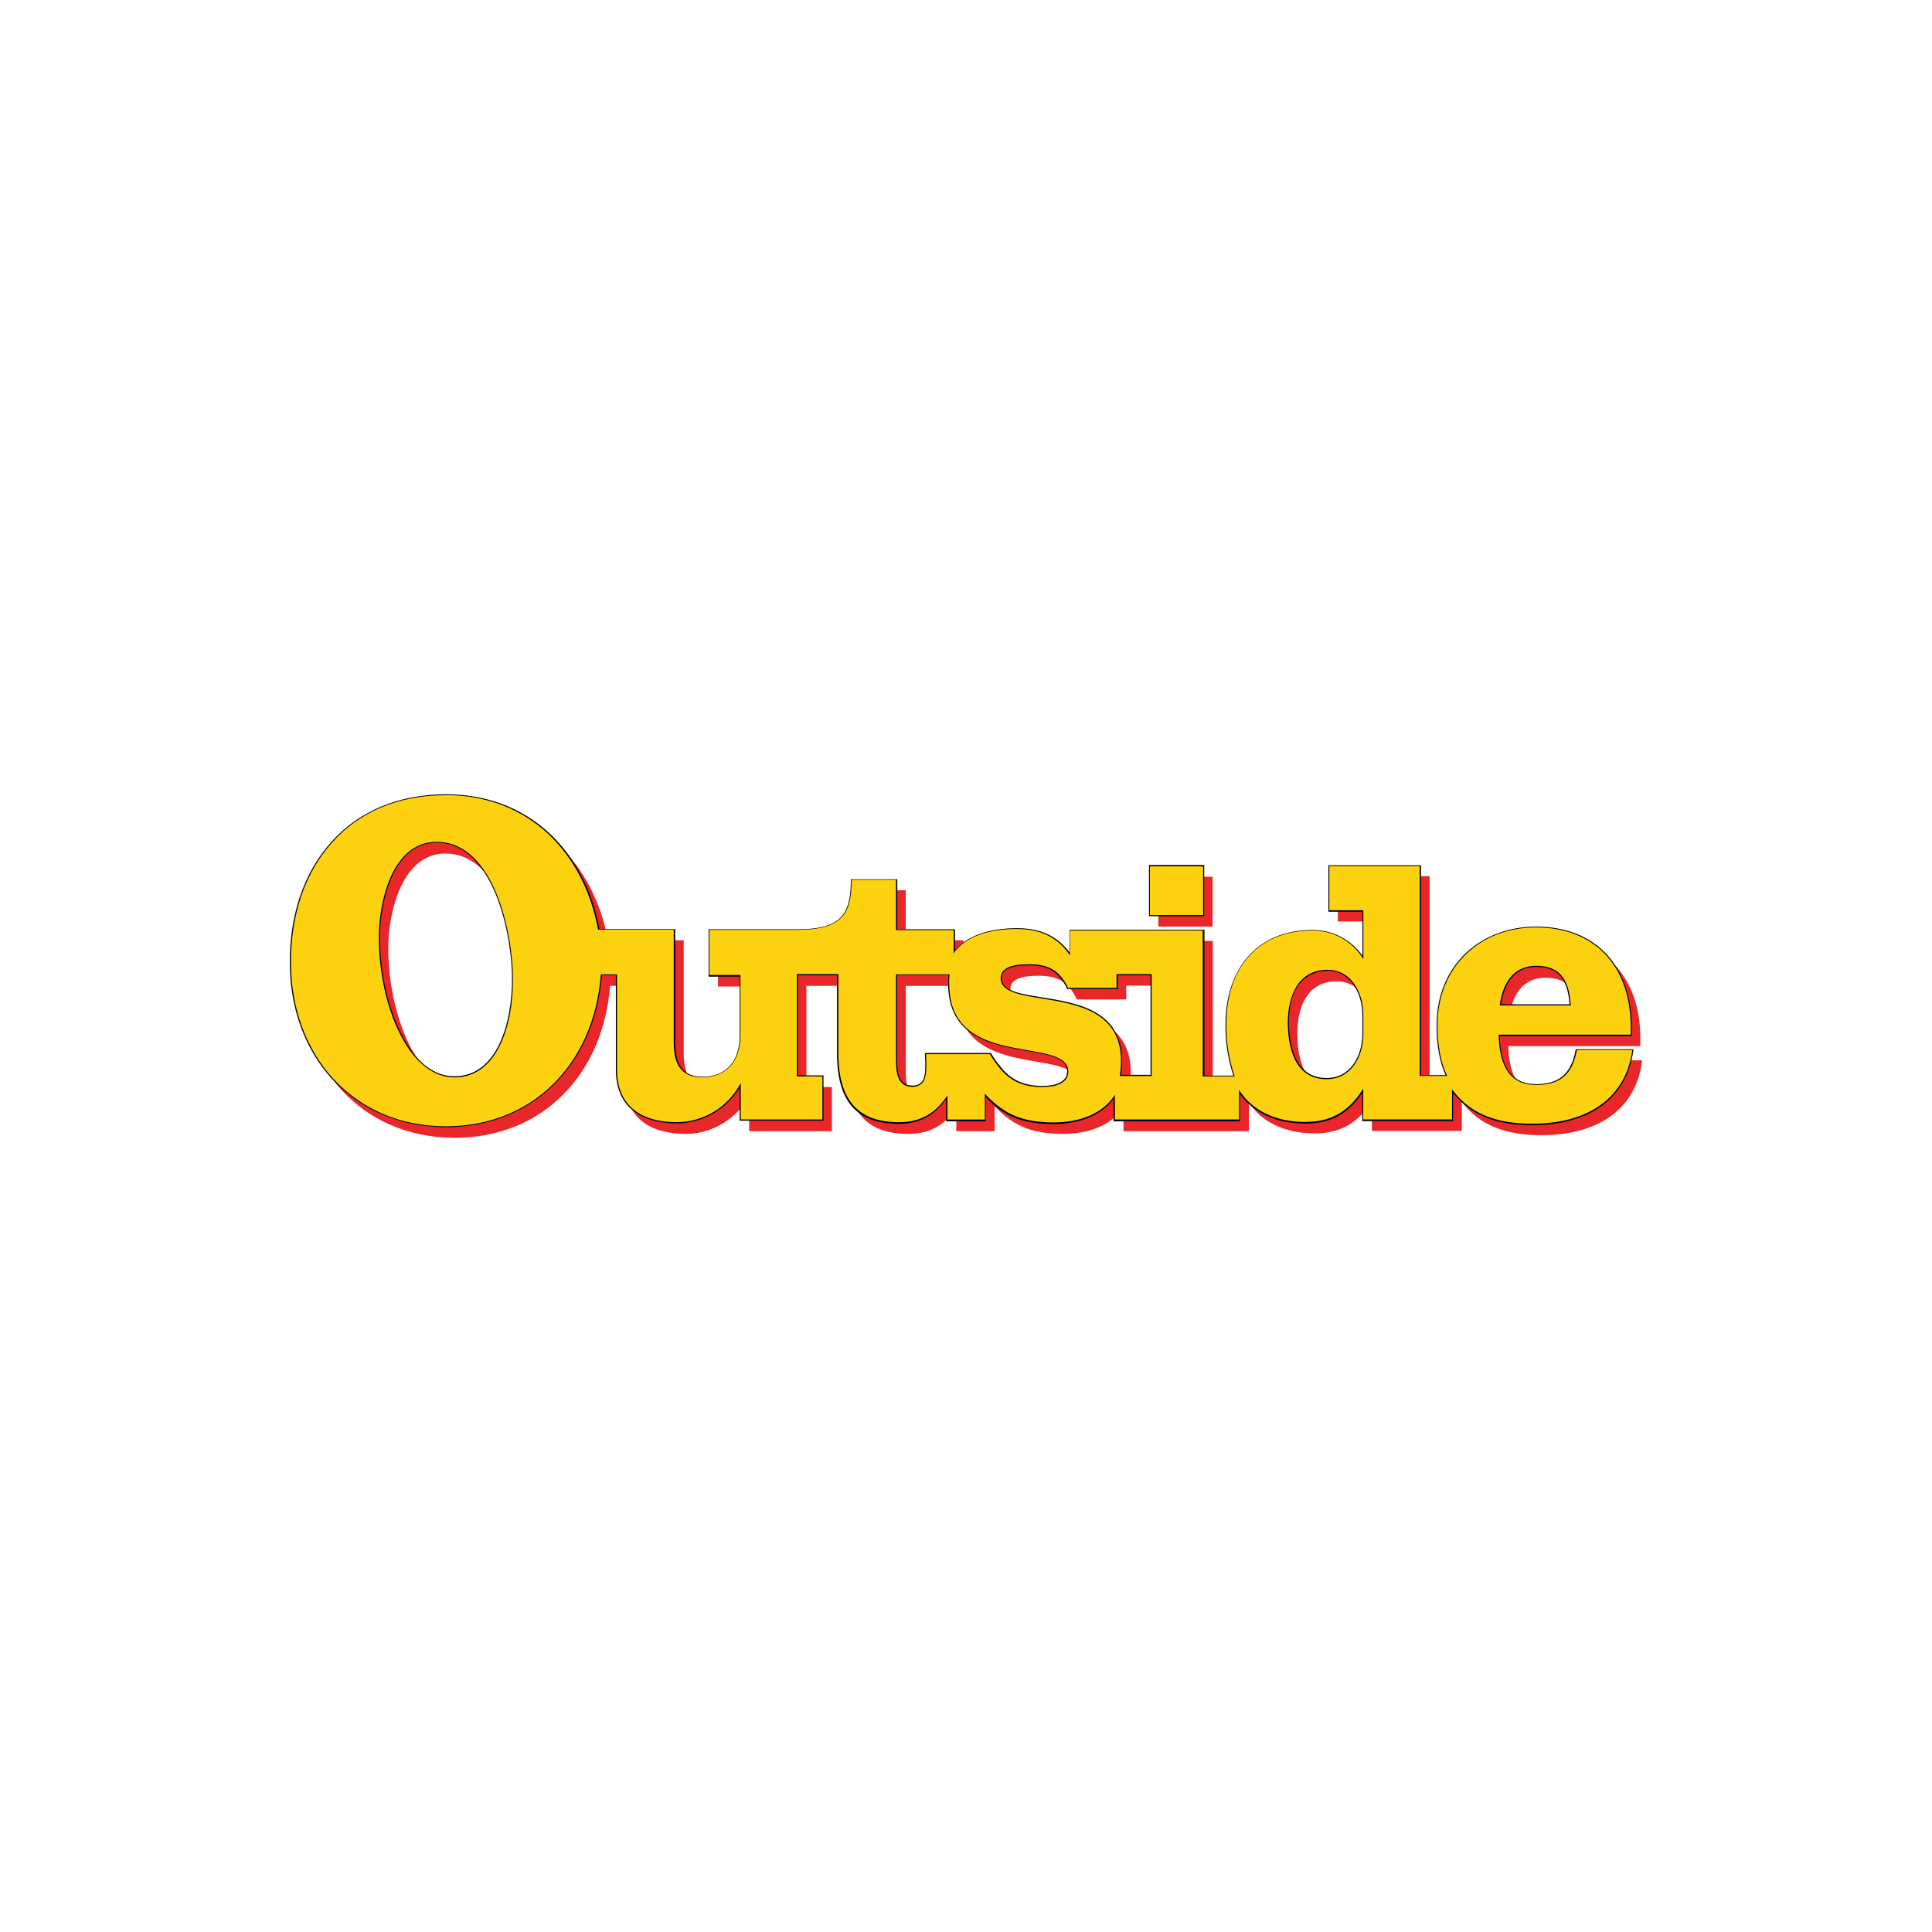 <?xml version="1.0" encoding="UTF-8"?><svg id="Layer_1" xmlns="http://www.w3.org/2000/svg" viewBox="0 0 500 500"><defs><style>.cls-1{fill:#e9262a;}.cls-2{fill:#fcd10f;}</style></defs><path class="cls-1" d="M117.7,294.45c23.1,0,38.44-16.8,40.19-39.32h3.91v24.67c0,9.86,6.82,13.65,15.81,13.65,7.18,0,13.3-4.43,16.27-9.68v8.98h21.41v-11.43h-6.59v-26.19h10.5v20.24c0,12.08,4.78,18.08,15.92,18.08,6.42,0,9.86-3.09,12.37-6.65v5.95h9.92v-6.48c5.13,5.48,10.21,7.17,17.73,7.17,6.94,0,12.6-2.39,15.63-6.83v6.13h32.43v-7.41c3.38,5.08,9.33,7.99,17.03,7.99,6.94,0,11.38-2.92,14.82-8.28v7.64h23.27v-7.52c4.61,6.13,11.43,8.63,20.59,8.63,12.6,0,24.33-5.13,26.08-19.37h-14.64c-1.17,6.13-4.03,9.04-10.5,9.04-5.42,0-9.22-3.27-9.51-12.72h34.18v-2.04c0-15.98-9.51-26.02-24.67-26.02-14.12,0-25.55,9.74-25.55,25.49,0,4.9,.7,9.39,2.39,12.95h-6.71v-54.37h-23.74v11.73h8.81v12.02c-2.86-4.43-7.82-7.06-13.07-7-14.58,0-22.34,10.27-22.34,24.33-.06,4.55,.64,9.1,2.1,13.42h-7.88v-37.74h-34.65v6.13c-2.74-3.91-6.71-6.59-13.65-6.59-8.34,0-13.65,2.57-16.22,6.07v-5.77h-14.93v-12.95h-11.78c0,8.81-2.33,12.95-13.94,12.95h-22.87v11.96h8.05v15.34c0,6.13-3.09,10.85-9.74,10.85-5.66,0-7.18-3.85-7.18-8.87v-29.28h-19.6c-3.56-19.19-17.32-34.88-39.49-34.88-25.55,0-40.31,18.72-40.31,43.4-.18,24.03,15.92,42.58,40.13,42.58Zm154.41-10.38c-7,0-10.21-3.21-13.48-8.52h-16.8c.23,5.42,.17,8.46-3.44,8.46s-3.97-3.62-3.97-6.59v-22.28h13.48c-.06,.82-.12,1.58-.06,2.39,0,22.46,30.8,13.42,30.8,22.63-.06,3.21-3.79,3.91-6.53,3.91Zm20.24-2.86c.17-1.23,.29-2.51,.29-3.73,0-21.41-31.15-12.72-31.15-21.52,0-2.92,3.85-3.44,7.29-3.44,4.9,0,7.7,1.52,9.92,6.13h12.77v-3.56h8.81v26.08l-7.93,.06h0Zm-172.43,.35c-12.02,.06-19.43-19.19-19.43-36.11,0-9.74,3.73-24.56,14.76-24.56,14.76,0,19.6,23.8,19.6,35.35,.06,10.85-3.44,25.32-14.93,25.32h0Zm225.69,.47c-8.05,0-9.86-8.05-9.86-14.64s2.51-13.42,10.15-13.42c6.07,0,9.16,5.77,9.16,11.55v4.9c-.06,5.66-2.98,11.61-9.45,11.61h0Zm45.03-19.07c1.05-7.17,4.78-9.92,9.33-9.92,6.13,0,8.34,3.62,8.81,9.92h-18.14Zm-90.88-23.16h14.06v-12.89h-14.06v12.89Z"/><path class="cls-2" d="M115.42,291.59c23.1,0,38.44-16.8,40.19-39.32h3.91v24.67c0,9.86,6.82,13.65,15.81,13.65,7.18,0,13.3-4.43,16.27-9.68v8.98h21.35v-11.43h-6.59v-26.19h10.5v20.24c0,12.08,4.78,18.14,15.92,18.14,6.42,0,9.86-3.09,12.37-6.65v5.95h9.92v-6.48c5.13,5.48,10.21,7.17,17.73,7.17,6.94,0,12.6-2.39,15.63-6.83v6.13h32.43v-7.41c3.38,5.08,9.33,7.99,17.03,7.99,6.94,0,11.38-2.92,14.82-8.28v7.64h23.27v-7.58c4.61,6.13,11.43,8.63,20.59,8.63,12.6,0,24.33-5.13,26.08-19.37h-14.64c-1.17,6.13-4.03,9.04-10.5,9.04-5.42,0-9.22-3.27-9.51-12.72h34.18v-2.04c0-15.98-9.51-26.02-24.67-26.02-14.12,0-25.55,9.74-25.55,25.49,0,4.9,.7,9.39,2.39,12.95h-6.71v-54.37h-23.74v11.72h8.81v12.08c-2.86-4.43-7.82-7.06-13.07-7-14.58,0-22.34,10.27-22.34,24.33-.06,4.55,.64,9.1,2.1,13.42h-7.93v-37.74h-34.59v6.13c-2.74-3.91-6.71-6.59-13.65-6.59-8.34,0-13.65,2.57-16.22,6.07v-5.77h-14.93v-12.95h-11.78c0,8.81-2.33,12.95-13.94,12.95h-22.93v12.02h8.05v15.34c0,6.13-3.09,10.85-9.74,10.85-5.66,0-7.18-3.85-7.18-8.87v-29.28h-19.6c-3.56-19.13-17.32-34.88-39.49-34.88-25.55,0-40.31,18.72-40.31,43.4-.06,23.92,15.98,42.47,40.25,42.47Zm154.35-10.38c-7,0-10.21-3.21-13.48-8.52h-16.8c.23,5.42,.17,8.46-3.44,8.46s-3.97-3.62-3.97-6.59v-22.28h13.48c-.06,.82-.12,1.58-.06,2.39,0,22.46,30.8,13.42,30.8,22.63-.06,3.15-3.79,3.91-6.53,3.91Zm20.24-2.86c.17-1.23,.29-2.51,.29-3.73,0-21.41-31.15-12.72-31.15-21.52,0-2.92,3.85-3.44,7.29-3.44,4.9,0,7.7,1.52,9.92,6.13h12.77v-3.56h8.81v26.08l-7.93,.06h0Zm-172.38,.35c-12.08,.06-19.42-19.19-19.42-36.11,0-9.74,3.73-24.56,14.82-24.56,14.76,0,19.6,23.8,19.6,35.35,0,10.85-3.56,25.32-14.99,25.32Zm225.63,.41c-8.05,0-9.86-8.05-9.86-14.64s2.51-13.42,10.15-13.42c6.07,0,9.16,5.77,9.16,11.55v4.9c0,5.72-2.92,11.61-9.45,11.61Zm45.03-19.02c1.05-7.17,4.78-9.92,9.33-9.92,6.13,0,8.34,3.62,8.81,9.92h-18.14Zm-90.82-23.22h14v-12.89h-14v12.89Z"/><path d="M115.42,291.71c-11.61,0-21.99-4.38-29.34-12.31-7.17-7.76-11.08-18.55-11.08-30.33,0-12.48,3.67-23.22,10.62-31.03,7.23-8.17,17.56-12.48,29.87-12.48,10.5,0,19.78,3.56,26.89,10.27,6.53,6.18,10.91,14.7,12.77,24.62h19.6v29.46c0,5.95,2.22,8.75,7.06,8.75,6.07,0,9.63-3.97,9.63-10.67v-15.23h-8.05v-12.25h23.04c11.67,0,13.77-4.32,13.77-12.83v-.12h12.02v12.95h14.93v5.48c2.98-3.73,8.69-5.77,16.1-5.77,6.07,0,10.38,2.04,13.53,6.24v-5.83h34.94v37.74h7.47c-1.4-4.26-2.1-8.75-2.04-13.24,0-7.12,2.04-13.18,5.77-17.5,3.97-4.55,9.74-6.94,16.74-6.94h.17c5.08,0,9.86,2.51,12.77,6.65v-11.38h-8.81v-12.02h23.97v54.31h6.36c-1.52-3.38-2.33-7.64-2.33-12.83,0-7.58,2.63-14.06,7.53-18.73,4.67-4.43,11.14-6.88,18.2-6.88,15.34,0,24.79,10.03,24.79,26.13v2.22h-34.18c.29,8.34,3.38,12.42,9.33,12.42s9.16-2.57,10.33-8.92v-.12h14.93v.17c-1.58,12.37-11.14,19.48-26.19,19.48-9.51,0-15.98-2.68-20.47-8.34v7.29h-23.51v-7.29c-3.67,5.48-8.23,7.93-14.7,7.93-7.41,0-13.36-2.68-16.92-7.64v7.06h-32.73v-5.83c-3.03,4.14-8.63,6.53-15.46,6.53-7.93,0-12.77-1.87-17.62-6.94v6.24h-10.27v-5.72c-2.22,3.03-5.6,6.36-12.19,6.36-10.97,0-16.04-5.77-16.04-18.26v-20.18h-10.09v25.9h6.59v11.73h-21.7v-8.58c-3.38,5.66-9.51,9.22-16.1,9.27-10.27,0-15.93-4.9-15.93-13.83v-24.5h-3.62c-1.92,23.51-18.14,39.32-40.37,39.32Zm0-85.92c-12.25,0-22.46,4.26-29.63,12.43-6.88,7.76-10.5,18.43-10.5,30.86,0,11.73,3.91,22.46,11.02,30.16,7.41,7.99,17.5,12.25,29.11,12.25,22.11,0,38.21-15.75,40.07-39.2v-.12h4.2v24.73c0,8.75,5.54,13.53,15.63,13.53,6.71-.12,12.83-3.73,16.1-9.63l.29-.47v9.39h21.12v-11.14h-6.59v-26.48h10.73v20.36c0,12.25,5.02,17.97,15.75,17.97,6.71,0,10.09-3.5,12.25-6.59l.23-.35v6.24h9.68v-6.71l.23,.29c4.9,5.19,9.68,7.17,17.67,7.17,6.94,0,12.6-2.45,15.52-6.77l.23-.41v6.42h32.14v-7.7l.23,.41c3.38,5.13,9.39,7.93,16.92,7.93,6.48,0,11.02-2.51,14.7-8.17l.29-.41v7.93h22.98v-7.82l.23,.35c4.43,5.83,10.91,8.58,20.47,8.58,14.88,0,24.33-6.94,25.96-19.08h-14.35c-1.22,6.42-4.32,9.04-10.62,9.04s-9.39-4.32-9.63-12.83v-.17h34.18v-1.92c0-15.92-9.39-25.84-24.56-25.84-7,0-13.36,2.39-17.97,6.83-4.84,4.61-7.47,11.02-7.47,18.49,0,5.25,.82,9.57,2.39,12.89l.12,.23h-7.12v-54.31h-23.39v11.43h8.81v12.6l-.29-.41c-2.8-4.32-7.58-6.94-12.77-6.94h-.17c-13.71,0-22.23,9.27-22.23,24.21-.06,4.55,.64,9.04,2.1,13.36l.06,.17h-8.28v-37.74h-34.36v6.42l-.23-.35c-3.15-4.43-7.47-6.48-13.53-6.48-7.52,0-13.24,2.1-16.1,5.95l-.23,.35v-6.01h-14.93v-13.01h-11.49c0,8.58-2.22,12.95-14.06,12.95h-22.75v11.67h8.05v15.52c0,6.88-3.68,10.97-9.92,10.97-5.02,0-7.35-2.86-7.35-9.04v-29.17h-19.6v-.12c-1.87-9.92-6.24-18.38-12.77-24.56-7-6.59-16.22-10.15-26.6-10.15Zm154.35,75.54c-3.38,0-6.01-.7-8.23-2.27-1.87-1.28-3.44-3.15-5.37-6.24h-16.51c.17,3.62,.17,6.24-1.05,7.52-.7,.64-1.63,.99-2.57,.93-4.14,0-4.14-4.73-4.14-6.71v-22.4h13.83v.17c-.06,.82-.12,1.58-.06,2.39,0,13.53,11.2,15.52,20.24,17.09,5.66,.99,10.56,1.81,10.56,5.54-.06,3.68-4.73,3.97-6.71,3.97Zm-30.39-8.81h17.03l.06,.06c3.38,5.48,6.53,8.46,13.36,8.46,1.92,0,6.36-.35,6.36-3.79s-4.55-4.26-10.33-5.25c-9.1-1.58-20.48-3.56-20.48-17.38,0-.76,0-1.52,.06-2.27h-13.24v22.17c0,3.21,.47,6.42,3.85,6.42,.88,.06,1.75-.23,2.39-.82,1.17-1.23,1.11-3.85,.93-7.47v-.12Zm103.89,6.77c-8.69,0-9.98-9.27-9.98-14.76,0-3.62,.82-6.88,2.22-9.16,1.69-2.86,4.78-4.49,8.05-4.38,6.13,0,9.27,5.89,9.27,11.67v4.9c0,5.66-2.97,11.73-9.57,11.73Zm.29-28.06c-2.33,0-9.98,.93-9.98,13.24,0,5.42,1.28,14.52,9.74,14.52,6.36,0,9.27-5.95,9.27-11.49v-4.9c-.06-5.66-3.15-11.38-9.04-11.38Zm-225.92,27.59h-.06c-3.27,0-6.3-1.4-9.1-4.14-6.24-6.12-10.44-19.07-10.44-32.08,0-8.58,3.15-24.73,14.99-24.73,14.93,0,19.72,23.92,19.72,35.47,.06,11.78-3.97,25.49-15.11,25.49Zm0-.29c10.97,0,14.88-13.59,14.88-25.26,0-5.37-1.11-14.35-4.26-21.93-2.51-6.07-7.18-13.24-15.22-13.24-11.61,0-14.7,15.98-14.7,24.44,0,12.95,4.14,25.78,10.33,31.97,2.68,2.68,5.72,4.02,8.87,4.02h.12Zm180.42-.06h-8.23v-.17c.17-1.23,.29-2.45,.29-3.67,0-12.89-11.38-14.76-20.48-16.22-5.72-.93-10.67-1.69-10.67-5.25,0-2.45,2.45-3.62,7.41-3.62s7.88,1.63,10.03,6.13h12.54v-3.56h9.1v26.37h0Zm-7.88-.29h7.58v-25.78h-8.46v3.56h-13.07l-.06-.06c-2.1-4.38-4.78-6.07-9.8-6.07s-7.12,1.11-7.12,3.33c0,3.33,4.61,4.02,10.44,4.96,9.22,1.46,20.71,3.38,20.71,16.51,0,1.17-.06,2.39-.23,3.56Zm116.38-17.97h-18.43v-.17c1.22-8.34,5.83-10.09,9.45-10.09,5.72,0,8.46,3.09,8.92,10.09l.06,.17Zm-18.08-.29h17.73c-.53-6.77-3.09-9.68-8.63-9.68-3.44,0-7.88,1.69-9.1,9.68Zm-76.83-22.81h-14.29v-13.24h14.29v13.24Zm-14.06-.29h13.77v-12.6h-13.77v12.6Z"/></svg>